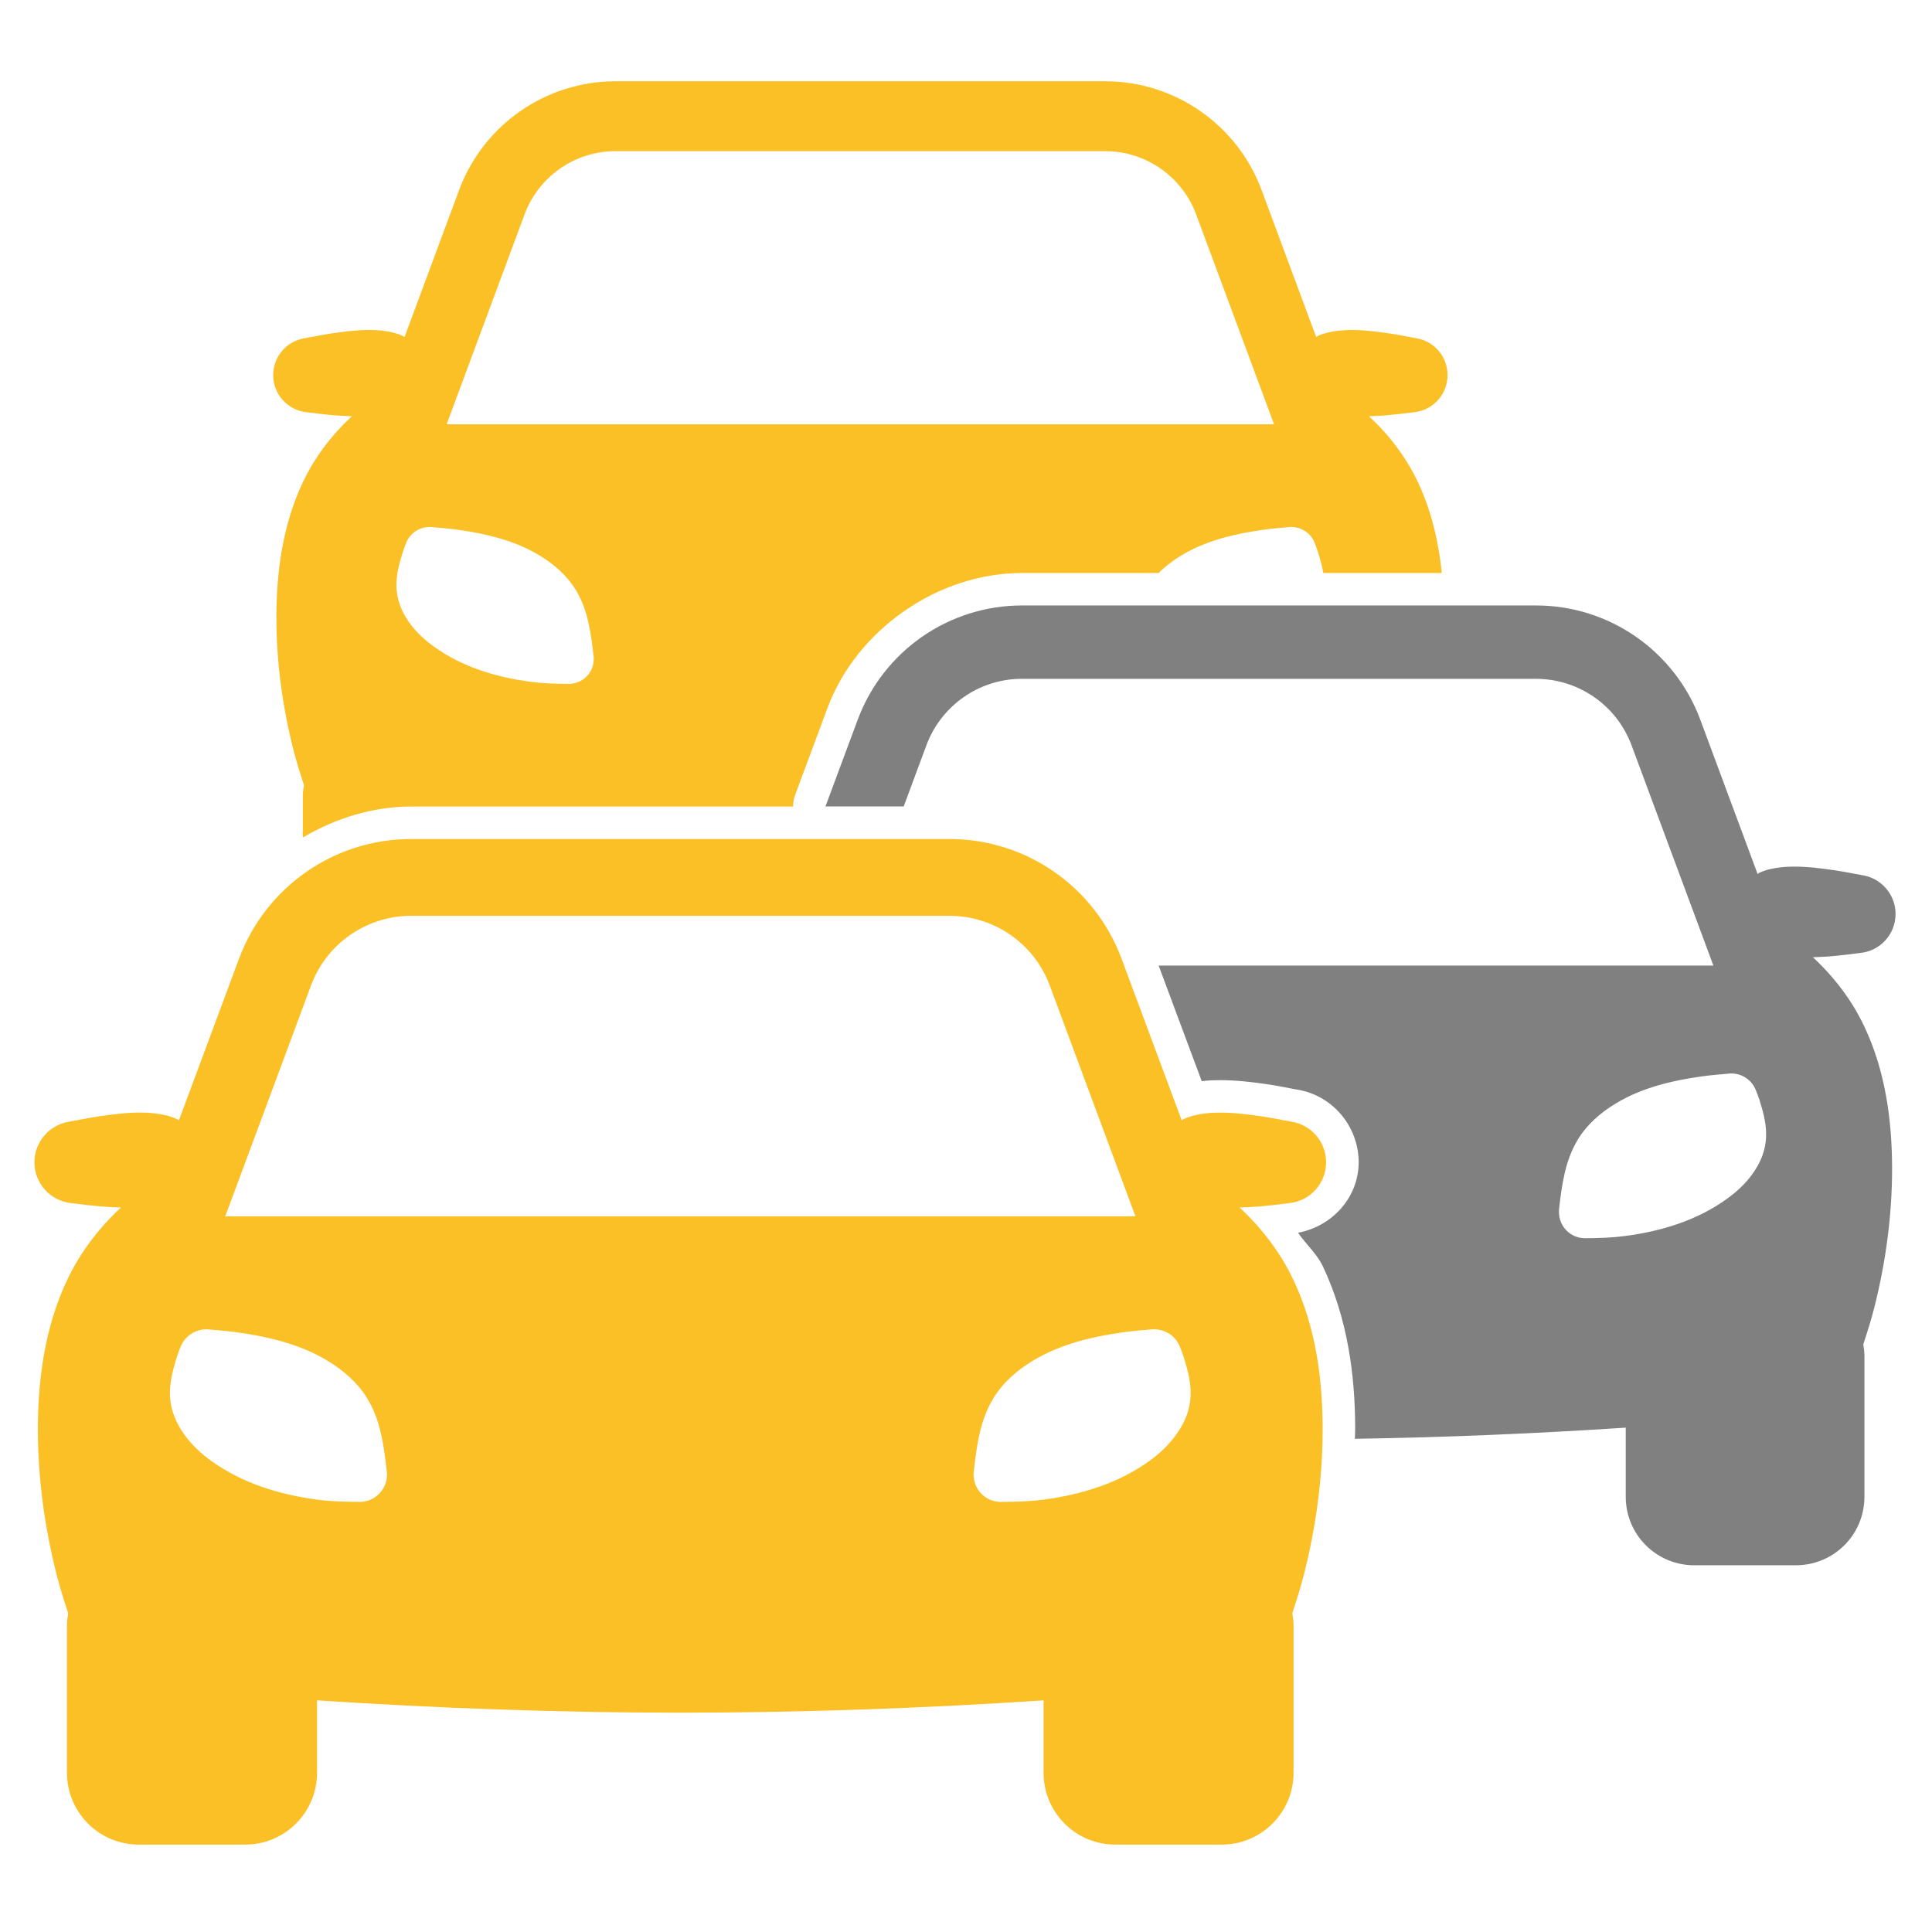 <svg xmlns="http://www.w3.org/2000/svg" xmlns:xlink="http://www.w3.org/1999/xlink" width="500" zoomAndPan="magnify" viewBox="0 0 375 375" height="500" preserveAspectRatio="xMidYMid meet" version="1.2"><defs><clipPath id="3147239a4b"><path d="M 6.68 162 L 258 162 L 258 359 L 6.68 359 Z M 6.68 162 "/></clipPath></defs><g id="e4d447083c"><path style=" stroke:none;fill-rule:nonzero;fill:#808080;fill-opacity:1;" d="M 198.367 117.52 C 184.156 117.52 171.449 126.363 166.488 139.68 L 160.219 156.535 L 175.406 156.535 L 179.816 144.652 C 182.641 137.066 189.793 131.957 197.887 131.762 L 298.125 131.762 C 306.402 131.762 313.789 136.902 316.68 144.652 L 332.57 187.418 L 224.891 187.418 L 233.262 209.867 C 233.344 209.859 233.43 209.828 233.504 209.82 C 234.703 209.691 235.844 209.66 236.887 209.66 C 240.121 209.66 243.23 210.043 246.266 210.496 C 248.254 210.789 250.039 211.184 251.641 211.473 L 251.688 211.473 C 258.633 212.547 263.715 218.637 263.715 225.602 C 263.707 232.43 258.586 238.031 251.945 239.277 C 253.496 241.527 255.594 243.309 256.785 245.836 C 261.59 256.016 263.023 266.953 263.039 277.266 C 263.039 277.941 262.992 278.598 262.977 279.27 C 280.777 279 298.391 278.23 315.555 277.105 L 315.555 290.512 C 315.555 297.895 321.5 303.82 328.883 303.82 L 348.559 303.82 C 355.938 303.82 361.883 297.895 361.883 290.512 L 361.883 263.219 C 361.883 262.438 361.781 261.672 361.66 260.941 C 362.438 258.57 363.191 256.195 363.809 253.758 C 366.031 244.957 367.262 235.867 367.254 226.738 C 367.238 217.453 365.957 207.914 361.883 199.285 C 359.461 194.137 356 189.617 351.875 185.801 C 352.938 185.734 354.008 185.73 355.066 185.641 C 357.086 185.477 359.094 185.219 361.113 184.965 C 364.98 184.562 367.93 181.297 367.93 177.414 C 367.93 173.66 365.176 170.441 361.465 169.875 C 359.766 169.574 358.074 169.219 356.367 168.961 C 353.609 168.551 350.895 168.207 348.301 168.207 C 347.438 168.207 346.598 168.238 345.75 168.336 C 344.223 168.5 342.781 168.812 341.535 169.379 C 341.387 169.445 341.289 169.562 341.148 169.637 L 330.02 139.68 C 325.062 126.355 312.355 117.512 298.125 117.52 Z M 335.777 208.363 L 336.066 208.363 C 338.152 208.363 340.031 209.641 340.797 211.586 C 341.035 212.191 341.273 212.73 341.52 213.523 C 342.305 216.07 343.066 218.727 342.719 221.605 C 342.441 223.996 341.422 226.125 340.059 227.988 C 338.711 229.844 337.031 231.359 335.199 232.688 C 329.418 236.883 322.445 238.984 315.477 239.902 C 312.93 240.238 310.41 240.32 307.922 240.336 C 307.832 240.344 307.742 240.336 307.652 240.336 C 304.852 240.336 302.598 238.086 302.598 235.285 C 302.598 235.016 302.582 234.754 302.633 234.484 C 303.156 230.016 303.762 225.352 306.207 221.27 C 308.004 218.266 310.66 215.973 313.566 214.215 C 318.699 211.086 324.633 209.719 330.469 208.906 C 332.152 208.676 333.836 208.543 335.504 208.395 C 335.594 208.379 335.672 208.371 335.777 208.363 Z M 335.777 208.363 "/><g clip-rule="nonzero" clip-path="url(#3147239a4b)"><path style=" stroke:none;fill-rule:nonzero;fill:#fbc026;fill-opacity:1;" d="M 79.801 162.852 C 64.91 162.852 51.59 172.113 46.398 186.074 L 34.727 217.453 C 34.578 217.371 34.457 217.262 34.309 217.199 C 33.004 216.605 31.508 216.27 29.914 216.09 C 29.035 215.992 28.125 215.945 27.223 215.945 C 24.496 215.945 21.676 216.312 18.785 216.75 C 16.996 217.02 15.219 217.391 13.445 217.711 C 9.555 218.309 6.68 221.668 6.68 225.602 C 6.68 229.672 9.754 233.094 13.801 233.52 C 15.91 233.793 18.031 234.039 20.148 234.211 C 21.258 234.309 22.359 234.328 23.469 234.387 C 19.152 238.395 15.535 243.121 12.996 248.516 C 8.738 257.562 7.371 267.547 7.352 277.266 C 7.344 286.832 8.637 296.363 10.977 305.586 C 11.625 308.156 12.418 310.656 13.238 313.152 C 13.105 313.926 12.996 314.684 12.996 315.48 L 12.996 344.07 C 12.996 351.797 19.23 358.039 26.965 358.039 L 47.57 358.039 C 55.305 358.039 61.539 351.797 61.539 344.07 L 61.539 330.039 C 84.469 331.543 108.145 332.43 132.031 332.43 C 155.922 332.43 179.613 331.551 202.555 330.039 L 202.555 344.07 C 202.555 351.797 208.777 358.039 216.504 358.039 L 237.109 358.039 C 244.836 358.039 251.078 351.797 251.078 344.07 L 251.078 315.48 C 251.078 314.656 250.961 313.879 250.836 313.105 C 251.656 310.617 252.457 308.137 253.098 305.586 C 255.438 296.363 256.738 286.832 256.723 277.266 C 256.707 267.547 255.363 257.562 251.094 248.516 C 248.547 243.129 244.926 238.395 240.605 234.387 C 241.723 234.32 242.832 234.301 243.941 234.211 C 246.059 234.039 248.164 233.793 250.277 233.52 C 254.324 233.094 257.395 229.672 257.395 225.602 C 257.395 221.668 254.527 218.301 250.645 217.711 C 248.863 217.391 247.094 217.02 245.305 216.75 C 242.414 216.312 239.578 215.961 236.855 215.961 C 235.949 215.961 235.055 215.992 234.176 216.09 C 232.582 216.262 231.062 216.605 229.766 217.199 C 229.617 217.262 229.512 217.379 229.367 217.453 L 217.691 186.074 C 212.496 172.113 199.184 162.852 184.289 162.852 Z M 79.289 177.766 L 184.32 177.766 C 192.992 177.766 200.742 183.164 203.758 191.285 L 220.387 236.086 L 43.723 236.086 L 60.367 191.285 C 63.312 183.336 70.809 177.98 79.289 177.766 Z M 40.051 258.023 L 40.355 258.023 C 40.461 258.031 40.551 258.039 40.66 258.055 C 42.406 258.211 44.152 258.348 45.918 258.586 C 52.027 259.438 58.246 260.875 63.621 264.148 C 66.668 265.996 69.473 268.406 71.352 271.543 C 73.914 275.82 74.504 280.691 75.055 285.379 C 75.098 285.652 75.121 285.926 75.121 286.215 C 75.121 289.145 72.734 291.523 69.812 291.523 C 69.715 291.523 69.629 291.516 69.539 291.508 C 66.938 291.488 64.293 291.441 61.633 291.09 C 54.328 290.129 47.008 287.914 40.949 283.52 C 39.035 282.133 37.277 280.512 35.863 278.566 C 34.438 276.609 33.371 274.391 33.074 271.895 C 32.723 268.883 33.496 266.105 34.309 263.445 C 34.57 262.59 34.809 262.031 35.062 261.391 C 35.867 259.363 37.875 258.023 40.051 258.023 Z M 223.738 258.023 L 224.043 258.023 C 226.227 258.023 228.215 259.363 229.012 261.391 C 229.266 262.031 229.512 262.59 229.766 263.445 C 230.586 266.105 231.371 268.883 231.016 271.895 C 230.723 274.398 229.656 276.609 228.227 278.566 C 226.816 280.504 225.055 282.148 223.145 283.535 C 217.086 287.93 209.789 290.129 202.473 291.09 C 199.812 291.441 197.172 291.488 194.566 291.508 C 194.469 291.516 194.379 291.523 194.281 291.523 C 191.348 291.523 188.973 289.168 188.973 286.23 C 188.973 285.949 188.988 285.645 189.035 285.363 C 189.586 280.684 190.18 275.805 192.738 271.527 C 194.621 268.383 197.406 265.973 200.453 264.133 C 205.832 260.867 212.047 259.422 218.156 258.57 C 219.922 258.332 221.668 258.188 223.418 258.039 C 223.523 258.031 223.637 258.031 223.738 258.023 Z M 223.738 258.023 "/></g><path style=" stroke:none;fill-rule:nonzero;fill:#fbc026;fill-opacity:1;" d="M 119.488 15.773 C 105.953 15.773 93.84 24.191 89.117 36.879 L 78.52 65.422 C 78.387 65.355 78.289 65.238 78.148 65.18 C 76.961 64.648 75.586 64.328 74.141 64.172 C 73.336 64.078 72.535 64.043 71.703 64.043 C 69.234 64.043 66.676 64.371 64.039 64.762 C 62.414 65.012 60.781 65.359 59.164 65.645 C 55.625 66.18 53.023 69.242 53.023 72.812 C 53.023 76.516 55.824 79.629 59.5 80.012 C 61.422 80.258 63.328 80.484 65.258 80.641 C 66.266 80.723 67.277 80.734 68.289 80.801 C 64.363 84.438 61.07 88.75 58.762 93.645 C 54.887 101.863 53.656 110.938 53.648 119.781 C 53.641 128.477 54.824 137.145 56.953 145.535 C 57.543 147.859 58.258 150.133 59.004 152.398 C 58.879 153.094 58.781 153.801 58.781 154.531 L 58.781 162.562 C 65.152 158.797 72.395 156.551 79.801 156.551 L 153.934 156.551 C 153.934 155.805 154.066 155.043 154.32 154.34 L 160.59 137.484 C 166.277 122.188 182.062 111.219 198.383 111.219 L 224.891 111.219 C 226.188 109.922 227.668 108.797 229.223 107.852 C 234.113 104.879 239.746 103.586 245.305 102.816 C 246.906 102.594 248.5 102.457 250.082 102.32 C 250.184 102.309 250.273 102.293 250.371 102.285 L 250.645 102.285 C 252.625 102.285 254.445 103.504 255.168 105.348 C 255.387 105.934 255.602 106.453 255.84 107.227 C 256.242 108.523 256.629 109.848 256.852 111.219 L 279.859 111.219 C 279.223 105.199 277.879 99.219 275.242 93.645 C 272.938 88.742 269.641 84.43 265.719 80.801 C 266.727 80.742 267.723 80.73 268.734 80.641 C 270.652 80.473 272.566 80.258 274.488 80.012 C 278.168 79.629 280.969 76.516 280.969 72.812 C 280.969 69.234 278.363 66.18 274.824 65.645 C 273.207 65.352 271.578 65 269.953 64.762 C 267.324 64.371 264.742 64.043 262.27 64.043 C 261.441 64.043 260.637 64.098 259.832 64.188 C 258.379 64.344 257.023 64.648 255.84 65.18 C 255.707 65.238 255.602 65.355 255.473 65.422 L 244.871 36.879 C 240.152 24.191 228.031 15.773 214.5 15.773 Z M 119.023 29.34 L 214.5 29.34 C 222.375 29.34 229.422 34.234 232.172 41.609 L 247.293 82.355 L 86.695 82.355 L 101.82 41.609 C 104.512 34.383 111.316 29.531 119.023 29.34 Z M 83.363 102.285 L 83.617 102.285 C 83.719 102.293 83.809 102.301 83.906 102.32 C 85.5 102.457 87.102 102.57 88.703 102.801 C 94.262 103.57 99.891 104.879 104.785 107.852 C 107.551 109.535 110.094 111.73 111.809 114.586 C 114.141 118.469 114.691 122.906 115.191 127.156 C 115.234 127.414 115.242 127.672 115.242 127.926 C 115.242 130.586 113.074 132.738 110.414 132.738 C 110.324 132.738 110.238 132.746 110.156 132.738 C 107.793 132.73 105.395 132.656 102.973 132.336 C 96.332 131.457 89.688 129.465 84.18 125.473 C 82.438 124.211 80.824 122.75 79.547 120.984 C 78.25 119.203 77.297 117.172 77.027 114.906 C 76.699 112.164 77.418 109.633 78.168 107.211 C 78.406 106.438 78.625 105.918 78.855 105.332 C 79.578 103.504 81.383 102.293 83.363 102.285 Z M 83.363 102.285 "/></g></svg>